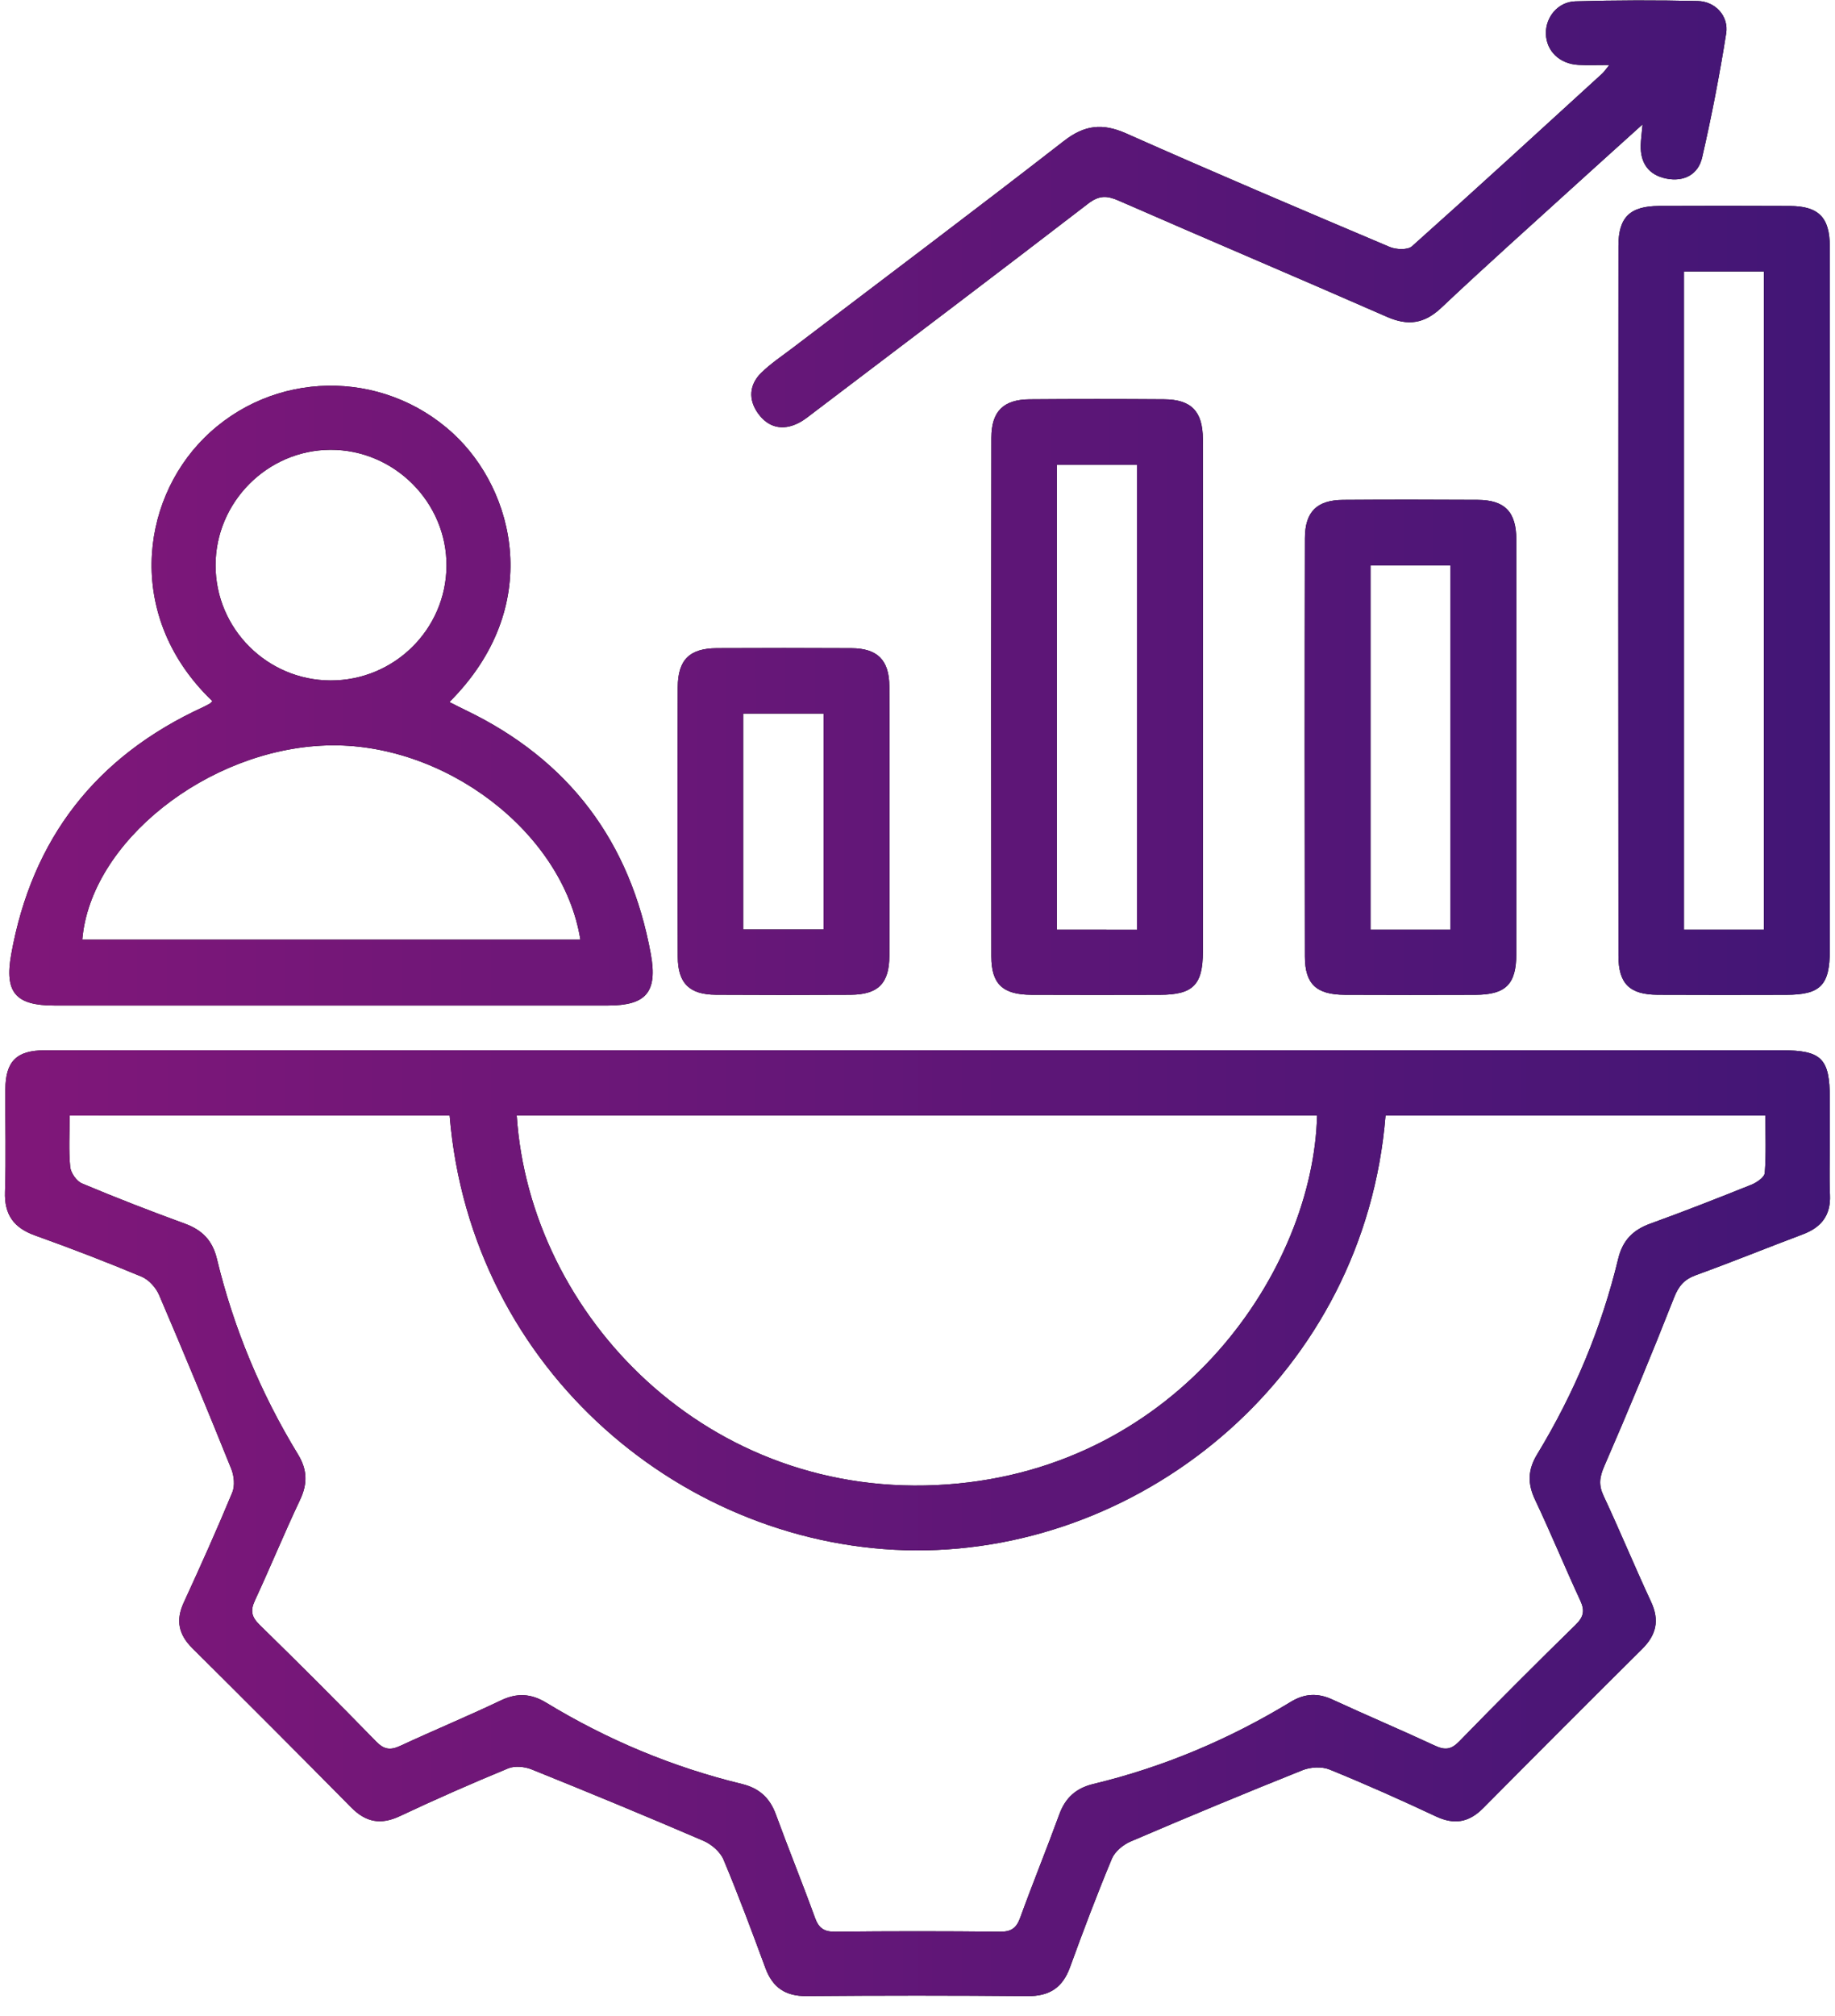 <?xml version="1.0" encoding="UTF-8"?> <svg xmlns="http://www.w3.org/2000/svg" width="92" height="101" viewBox="0 0 92 101" fill="none"><path d="M91.74 57.252C91.74 58.126 91.709 59 91.747 59.872C91.793 60.897 91.315 61.501 90.385 61.85C88.597 62.52 86.828 63.242 85.032 63.892C84.444 64.105 84.161 64.432 83.929 65.023C82.816 67.856 81.648 70.668 80.435 73.459C80.199 74.002 80.138 74.399 80.392 74.942C81.217 76.703 81.958 78.503 82.779 80.265C83.211 81.193 83.04 81.922 82.332 82.625C79.662 85.273 77.005 87.934 74.357 90.604C73.65 91.317 72.916 91.448 71.995 91.016C70.236 90.19 68.459 89.398 66.659 88.666C66.27 88.508 65.703 88.54 65.304 88.699C62.417 89.853 59.545 91.047 56.687 92.271C56.312 92.431 55.896 92.773 55.745 93.135C54.997 94.928 54.31 96.749 53.645 98.576C53.272 99.602 52.61 100.029 51.513 100.019C47.822 99.984 44.129 99.986 40.438 100.017C39.379 100.027 38.739 99.594 38.377 98.617C37.703 96.794 37.027 94.969 36.274 93.178C36.11 92.788 35.673 92.412 35.272 92.239C32.417 91.011 29.544 89.824 26.66 88.662C26.31 88.521 25.813 88.469 25.48 88.607C23.652 89.361 21.84 90.156 20.053 90.999C19.093 91.452 18.346 91.313 17.608 90.566C14.966 87.89 12.307 85.232 9.639 82.582C8.957 81.904 8.802 81.194 9.209 80.308C10.05 78.481 10.874 76.645 11.645 74.787C11.784 74.453 11.738 73.955 11.597 73.606C10.422 70.689 9.219 67.784 7.98 64.894C7.821 64.522 7.463 64.122 7.099 63.97C5.338 63.234 3.553 62.549 1.756 61.905C0.692 61.523 0.212 60.868 0.252 59.716C0.311 58.005 0.259 56.29 0.27 54.578C0.278 53.184 0.831 52.63 2.229 52.629C8.304 52.623 14.379 52.627 20.454 52.627C43.412 52.627 66.369 52.627 89.326 52.627C91.328 52.627 91.738 53.036 91.739 55.035C91.74 55.774 91.739 56.513 91.739 57.252L91.74 57.252ZM3.491 55.898C3.491 56.805 3.437 57.643 3.519 58.469C3.549 58.77 3.839 59.186 4.115 59.301C5.814 60.014 7.534 60.681 9.265 61.313C10.131 61.628 10.65 62.151 10.871 63.064C11.712 66.546 13.075 69.82 14.941 72.877C15.407 73.641 15.428 74.341 15.044 75.152C14.255 76.818 13.554 78.527 12.778 80.2C12.543 80.707 12.61 81.021 13.014 81.416C14.984 83.34 16.932 85.287 18.854 87.259C19.256 87.672 19.572 87.71 20.07 87.479C21.742 86.702 23.448 85.997 25.111 85.204C25.925 84.816 26.626 84.856 27.386 85.318C30.445 87.177 33.713 88.544 37.192 89.389C38.056 89.598 38.593 90.079 38.898 90.913C39.532 92.645 40.229 94.354 40.857 96.087C41.047 96.612 41.309 96.8 41.875 96.793C44.628 96.763 47.381 96.763 50.133 96.793C50.701 96.8 50.961 96.61 51.151 96.086C51.78 94.352 52.478 92.644 53.11 90.912C53.415 90.076 53.953 89.597 54.817 89.39C58.332 88.545 61.626 87.152 64.713 85.276C65.413 84.851 66.069 84.821 66.806 85.161C68.51 85.947 70.24 86.679 71.942 87.47C72.436 87.7 72.751 87.677 73.157 87.26C75.077 85.287 77.026 83.34 78.995 81.415C79.399 81.02 79.465 80.707 79.23 80.199C78.454 78.526 77.754 76.817 76.964 75.151C76.579 74.341 76.598 73.643 77.064 72.877C78.924 69.818 80.293 66.546 81.133 63.064C81.354 62.151 81.874 61.626 82.741 61.313C84.442 60.698 86.128 60.037 87.807 59.363C88.076 59.254 88.462 58.99 88.479 58.773C88.553 57.82 88.511 56.858 88.511 55.897H69.466C68.414 68.802 57.465 77.739 45.903 77.684C34.436 77.629 23.605 68.763 22.543 55.897L3.491 55.898ZM25.906 55.895C26.563 65.88 35.481 75.25 47.498 74.381C59.15 73.539 65.839 63.611 66.034 55.895H25.906Z" fill="black"></path><path d="M10.648 35.13C6.322 31 6.989 25.183 10.231 21.952C13.655 18.54 19.143 18.448 22.702 21.708C25.823 24.567 27.294 30.431 22.53 35.178C22.813 35.319 23.077 35.456 23.344 35.584C28.525 38.075 31.604 42.171 32.63 47.813C32.975 49.711 32.391 50.382 30.495 50.383C21.233 50.385 11.971 50.385 2.709 50.383C0.782 50.382 0.223 49.723 0.559 47.839C1.597 42.017 4.82 37.89 10.187 35.43C10.308 35.374 10.424 35.309 10.54 35.244C10.568 35.228 10.587 35.196 10.648 35.129L10.648 35.13ZM4.125 47.084H29.098C28.23 41.688 22.262 37.158 16.36 37.352C10.391 37.547 4.537 42.195 4.125 47.084ZM16.575 34.096C19.759 34.103 22.359 31.541 22.386 28.368C22.412 25.175 19.764 22.524 16.563 22.538C13.402 22.551 10.806 25.164 10.807 28.329C10.809 31.503 13.394 34.088 16.575 34.096Z" fill="black"></path><path d="M91.74 30.08C91.74 35.925 91.741 41.77 91.739 47.615C91.739 49.369 91.274 49.844 89.557 49.847C87.409 49.852 85.26 49.856 83.112 49.845C81.712 49.838 81.144 49.3 81.143 47.896C81.133 36.038 81.133 24.18 81.142 12.321C81.143 10.876 81.728 10.327 83.184 10.32C85.366 10.311 87.549 10.31 89.731 10.321C91.175 10.328 91.736 10.892 91.738 12.343C91.743 18.256 91.74 24.168 91.74 30.08H91.74ZM88.436 46.582V13.601H84.427V46.582H88.436Z" fill="black"></path><path d="M80.684 3.257C80.056 3.257 79.6 3.275 79.147 3.253C78.192 3.206 77.525 2.558 77.506 1.686C77.488 0.863 78.105 0.092 78.984 0.067C81.029 0.008 83.078 0.004 85.123 0.052C86.007 0.073 86.68 0.813 86.543 1.678C86.213 3.762 85.811 5.838 85.338 7.894C85.141 8.749 84.42 9.125 83.538 8.947C82.66 8.77 82.239 8.175 82.26 7.281C82.267 6.996 82.309 6.712 82.353 6.231C81.206 7.267 80.19 8.179 79.179 9.097C76.87 11.197 74.538 13.274 72.268 15.415C71.413 16.222 70.6 16.341 69.541 15.878C65.061 13.915 60.557 12.008 56.075 10.049C55.491 9.794 55.098 9.786 54.557 10.202C50.009 13.699 45.43 17.155 40.859 20.622C40.592 20.824 40.331 21.045 40.036 21.195C39.229 21.604 38.506 21.42 37.997 20.702C37.515 20.023 37.56 19.278 38.161 18.686C38.636 18.218 39.203 17.844 39.736 17.438C44.276 13.985 48.838 10.561 53.342 7.063C54.383 6.253 55.283 6.162 56.469 6.689C60.847 8.633 65.256 10.507 69.668 12.372C69.991 12.509 70.573 12.536 70.793 12.34C73.999 9.481 77.164 6.576 80.337 3.68C80.424 3.6 80.49 3.496 80.684 3.257Z" fill="black"></path><path d="M60.308 34.894C60.308 39.159 60.31 43.424 60.307 47.689C60.306 49.351 59.813 49.844 58.15 49.847C56.002 49.852 53.855 49.856 51.707 49.846C50.282 49.84 49.704 49.315 49.702 47.929C49.689 39.265 49.689 30.601 49.703 21.936C49.705 20.608 50.311 20.019 51.618 20.009C53.866 19.991 56.115 19.992 58.363 20.008C59.727 20.017 60.303 20.612 60.306 21.998C60.313 26.296 60.308 30.595 60.308 34.894L60.308 34.894ZM57.004 46.583V23.286H52.987V46.582L57.004 46.583Z" fill="black"></path><path d="M76.024 37.414C76.024 40.873 76.028 44.332 76.022 47.791C76.02 49.32 75.499 49.841 73.967 49.847C71.786 49.855 69.604 49.856 67.423 49.846C66.001 49.839 65.426 49.316 65.423 47.927C65.409 40.942 65.409 33.956 65.424 26.971C65.427 25.638 66.028 25.057 67.338 25.048C69.587 25.032 71.835 25.033 74.084 25.047C75.447 25.055 76.019 25.647 76.022 27.037C76.029 30.496 76.024 33.955 76.024 37.414ZM72.715 46.581V28.332H68.714V46.581H72.715Z" fill="black"></path><path d="M44.593 41.143C44.593 43.392 44.601 45.641 44.59 47.89C44.584 49.279 44.027 49.838 42.636 49.845C40.389 49.857 38.142 49.858 35.895 49.844C34.567 49.836 33.987 49.279 33.981 47.94C33.964 43.442 33.965 38.944 33.98 34.447C33.985 33.054 34.572 32.486 35.946 32.479C38.193 32.469 40.441 32.467 42.688 32.48C43.998 32.488 44.582 33.077 44.589 34.397C44.603 36.646 44.593 38.895 44.593 41.143ZM41.292 46.571V35.756H37.259V46.571H41.292Z" fill="black"></path><path d="M91.74 57.252C91.74 58.126 91.709 59 91.747 59.872C91.793 60.897 91.315 61.501 90.385 61.85C88.597 62.52 86.828 63.242 85.032 63.892C84.444 64.105 84.161 64.432 83.929 65.023C82.816 67.856 81.648 70.668 80.435 73.459C80.199 74.002 80.138 74.399 80.392 74.942C81.217 76.703 81.958 78.503 82.779 80.265C83.211 81.193 83.04 81.922 82.332 82.625C79.662 85.273 77.005 87.934 74.357 90.604C73.65 91.317 72.916 91.448 71.995 91.016C70.236 90.19 68.459 89.398 66.659 88.666C66.27 88.508 65.703 88.54 65.304 88.699C62.417 89.853 59.545 91.047 56.687 92.271C56.312 92.431 55.896 92.773 55.745 93.135C54.997 94.928 54.31 96.749 53.645 98.576C53.272 99.602 52.61 100.029 51.513 100.019C47.822 99.984 44.129 99.986 40.438 100.017C39.379 100.027 38.739 99.594 38.377 98.617C37.703 96.794 37.027 94.969 36.274 93.178C36.11 92.788 35.673 92.412 35.272 92.239C32.417 91.011 29.544 89.824 26.66 88.662C26.31 88.521 25.813 88.469 25.48 88.607C23.652 89.361 21.84 90.156 20.053 90.999C19.093 91.452 18.346 91.313 17.608 90.566C14.966 87.89 12.307 85.232 9.639 82.582C8.957 81.904 8.802 81.194 9.209 80.308C10.05 78.481 10.874 76.645 11.645 74.787C11.784 74.453 11.738 73.955 11.597 73.606C10.422 70.689 9.219 67.784 7.98 64.894C7.821 64.522 7.463 64.122 7.099 63.97C5.338 63.234 3.553 62.549 1.756 61.905C0.692 61.523 0.212 60.868 0.252 59.716C0.311 58.005 0.259 56.29 0.27 54.578C0.278 53.184 0.831 52.63 2.229 52.629C8.304 52.623 14.379 52.627 20.454 52.627C43.412 52.627 66.369 52.627 89.326 52.627C91.328 52.627 91.738 53.036 91.739 55.035C91.74 55.774 91.739 56.513 91.739 57.252L91.74 57.252ZM3.491 55.898C3.491 56.805 3.437 57.643 3.519 58.469C3.549 58.77 3.839 59.186 4.115 59.301C5.814 60.014 7.534 60.681 9.265 61.313C10.131 61.628 10.65 62.151 10.871 63.064C11.712 66.546 13.075 69.82 14.941 72.877C15.407 73.641 15.428 74.341 15.044 75.152C14.255 76.818 13.554 78.527 12.778 80.2C12.543 80.707 12.61 81.021 13.014 81.416C14.984 83.34 16.932 85.287 18.854 87.259C19.256 87.672 19.572 87.71 20.07 87.479C21.742 86.702 23.448 85.997 25.111 85.204C25.925 84.816 26.626 84.856 27.386 85.318C30.445 87.177 33.713 88.544 37.192 89.389C38.056 89.598 38.593 90.079 38.898 90.913C39.532 92.645 40.229 94.354 40.857 96.087C41.047 96.612 41.309 96.8 41.875 96.793C44.628 96.763 47.381 96.763 50.133 96.793C50.701 96.8 50.961 96.61 51.151 96.086C51.78 94.352 52.478 92.644 53.11 90.912C53.415 90.076 53.953 89.597 54.817 89.39C58.332 88.545 61.626 87.152 64.713 85.276C65.413 84.851 66.069 84.821 66.806 85.161C68.51 85.947 70.24 86.679 71.942 87.47C72.436 87.7 72.751 87.677 73.157 87.26C75.077 85.287 77.026 83.34 78.995 81.415C79.399 81.02 79.465 80.707 79.23 80.199C78.454 78.526 77.754 76.817 76.964 75.151C76.579 74.341 76.598 73.643 77.064 72.877C78.924 69.818 80.293 66.546 81.133 63.064C81.354 62.151 81.874 61.626 82.741 61.313C84.442 60.698 86.128 60.037 87.807 59.363C88.076 59.254 88.462 58.99 88.479 58.773C88.553 57.82 88.511 56.858 88.511 55.897H69.466C68.414 68.802 57.465 77.739 45.903 77.684C34.436 77.629 23.605 68.763 22.543 55.897L3.491 55.898ZM25.906 55.895C26.563 65.88 35.481 75.25 47.498 74.381C59.15 73.539 65.839 63.611 66.034 55.895H25.906Z" fill="url(#paint0_linear_2095_6570)"></path><path d="M10.648 35.13C6.322 31 6.989 25.183 10.231 21.952C13.655 18.54 19.143 18.448 22.702 21.708C25.823 24.567 27.294 30.431 22.53 35.178C22.813 35.319 23.077 35.456 23.344 35.584C28.525 38.075 31.604 42.171 32.63 47.813C32.975 49.711 32.391 50.382 30.495 50.383C21.233 50.385 11.971 50.385 2.709 50.383C0.782 50.382 0.223 49.723 0.559 47.839C1.597 42.017 4.82 37.89 10.187 35.43C10.308 35.374 10.424 35.309 10.54 35.244C10.568 35.228 10.587 35.196 10.648 35.129L10.648 35.13ZM4.125 47.084H29.098C28.23 41.688 22.262 37.158 16.36 37.352C10.391 37.547 4.537 42.195 4.125 47.084ZM16.575 34.096C19.759 34.103 22.359 31.541 22.386 28.368C22.412 25.175 19.764 22.524 16.563 22.538C13.402 22.551 10.806 25.164 10.807 28.329C10.809 31.503 13.394 34.088 16.575 34.096Z" fill="url(#paint1_linear_2095_6570)"></path><path d="M91.74 30.08C91.74 35.925 91.741 41.77 91.739 47.615C91.739 49.369 91.274 49.844 89.557 49.847C87.409 49.852 85.26 49.856 83.112 49.845C81.712 49.838 81.144 49.3 81.143 47.896C81.133 36.038 81.133 24.18 81.142 12.321C81.143 10.876 81.728 10.327 83.184 10.32C85.366 10.311 87.549 10.31 89.731 10.321C91.175 10.328 91.736 10.892 91.738 12.343C91.743 18.256 91.74 24.168 91.74 30.08H91.74ZM88.436 46.582V13.601H84.427V46.582H88.436Z" fill="url(#paint2_linear_2095_6570)"></path><path d="M80.684 3.257C80.056 3.257 79.6 3.275 79.147 3.253C78.192 3.206 77.525 2.558 77.506 1.686C77.488 0.863 78.105 0.092 78.984 0.067C81.029 0.008 83.078 0.004 85.123 0.052C86.007 0.073 86.68 0.813 86.543 1.678C86.213 3.762 85.811 5.838 85.338 7.894C85.141 8.749 84.42 9.125 83.538 8.947C82.66 8.77 82.239 8.175 82.26 7.281C82.267 6.996 82.309 6.712 82.353 6.231C81.206 7.267 80.19 8.179 79.179 9.097C76.87 11.197 74.538 13.274 72.268 15.415C71.413 16.222 70.6 16.341 69.541 15.878C65.061 13.915 60.557 12.008 56.075 10.049C55.491 9.794 55.098 9.786 54.557 10.202C50.009 13.699 45.43 17.155 40.859 20.622C40.592 20.824 40.331 21.045 40.036 21.195C39.229 21.604 38.506 21.42 37.997 20.702C37.515 20.023 37.56 19.278 38.161 18.686C38.636 18.218 39.203 17.844 39.736 17.438C44.276 13.985 48.838 10.561 53.342 7.063C54.383 6.253 55.283 6.162 56.469 6.689C60.847 8.633 65.256 10.507 69.668 12.372C69.991 12.509 70.573 12.536 70.793 12.34C73.999 9.481 77.164 6.576 80.337 3.68C80.424 3.6 80.49 3.496 80.684 3.257Z" fill="url(#paint3_linear_2095_6570)"></path><path d="M60.308 34.894C60.308 39.159 60.31 43.424 60.307 47.689C60.306 49.351 59.813 49.844 58.15 49.847C56.002 49.852 53.855 49.856 51.707 49.846C50.282 49.84 49.704 49.315 49.702 47.929C49.689 39.265 49.689 30.601 49.703 21.936C49.705 20.608 50.311 20.019 51.618 20.009C53.866 19.991 56.115 19.992 58.363 20.008C59.727 20.017 60.303 20.612 60.306 21.998C60.313 26.296 60.308 30.595 60.308 34.894L60.308 34.894ZM57.004 46.583V23.286H52.987V46.582L57.004 46.583Z" fill="url(#paint4_linear_2095_6570)"></path><path d="M76.024 37.414C76.024 40.873 76.028 44.332 76.022 47.791C76.02 49.32 75.499 49.841 73.967 49.847C71.786 49.855 69.604 49.856 67.423 49.846C66.001 49.839 65.426 49.316 65.423 47.927C65.409 40.942 65.409 33.956 65.424 26.971C65.427 25.638 66.028 25.057 67.338 25.048C69.587 25.032 71.835 25.033 74.084 25.047C75.447 25.055 76.019 25.647 76.022 27.037C76.029 30.496 76.024 33.955 76.024 37.414ZM72.715 46.581V28.332H68.714V46.581H72.715Z" fill="url(#paint5_linear_2095_6570)"></path><path d="M44.593 41.143C44.593 43.392 44.601 45.641 44.59 47.89C44.584 49.279 44.027 49.838 42.636 49.845C40.389 49.857 38.142 49.858 35.895 49.844C34.567 49.836 33.987 49.279 33.981 47.94C33.964 43.442 33.965 38.944 33.98 34.447C33.985 33.054 34.572 32.486 35.946 32.479C38.193 32.469 40.441 32.467 42.688 32.48C43.998 32.488 44.582 33.077 44.589 34.397C44.603 36.646 44.593 38.895 44.593 41.143ZM41.292 46.571V35.756H37.259V46.571H41.292Z" fill="url(#paint6_linear_2095_6570)"></path><defs><linearGradient id="paint0_linear_2095_6570" x1="0.25" y1="50.019" x2="91.75" y2="50.019" gradientUnits="userSpaceOnUse"><stop stop-color="#801779"></stop><stop offset="1" stop-color="#421676"></stop></linearGradient><linearGradient id="paint1_linear_2095_6570" x1="0.25" y1="50.019" x2="91.75" y2="50.019" gradientUnits="userSpaceOnUse"><stop stop-color="#801779"></stop><stop offset="1" stop-color="#421676"></stop></linearGradient><linearGradient id="paint2_linear_2095_6570" x1="0.25" y1="50.019" x2="91.751" y2="50.019" gradientUnits="userSpaceOnUse"><stop stop-color="#801779"></stop><stop offset="1" stop-color="#421676"></stop></linearGradient><linearGradient id="paint3_linear_2095_6570" x1="0.25" y1="50.019" x2="91.751" y2="50.019" gradientUnits="userSpaceOnUse"><stop stop-color="#801779"></stop><stop offset="1" stop-color="#421676"></stop></linearGradient><linearGradient id="paint4_linear_2095_6570" x1="0.25" y1="50.019" x2="91.751" y2="50.019" gradientUnits="userSpaceOnUse"><stop stop-color="#801779"></stop><stop offset="1" stop-color="#421676"></stop></linearGradient><linearGradient id="paint5_linear_2095_6570" x1="0.25" y1="50.019" x2="91.751" y2="50.019" gradientUnits="userSpaceOnUse"><stop stop-color="#801779"></stop><stop offset="1" stop-color="#421676"></stop></linearGradient><linearGradient id="paint6_linear_2095_6570" x1="0.25" y1="50.019" x2="91.751" y2="50.019" gradientUnits="userSpaceOnUse"><stop stop-color="#801779"></stop><stop offset="1" stop-color="#421676"></stop></linearGradient></defs></svg> 
